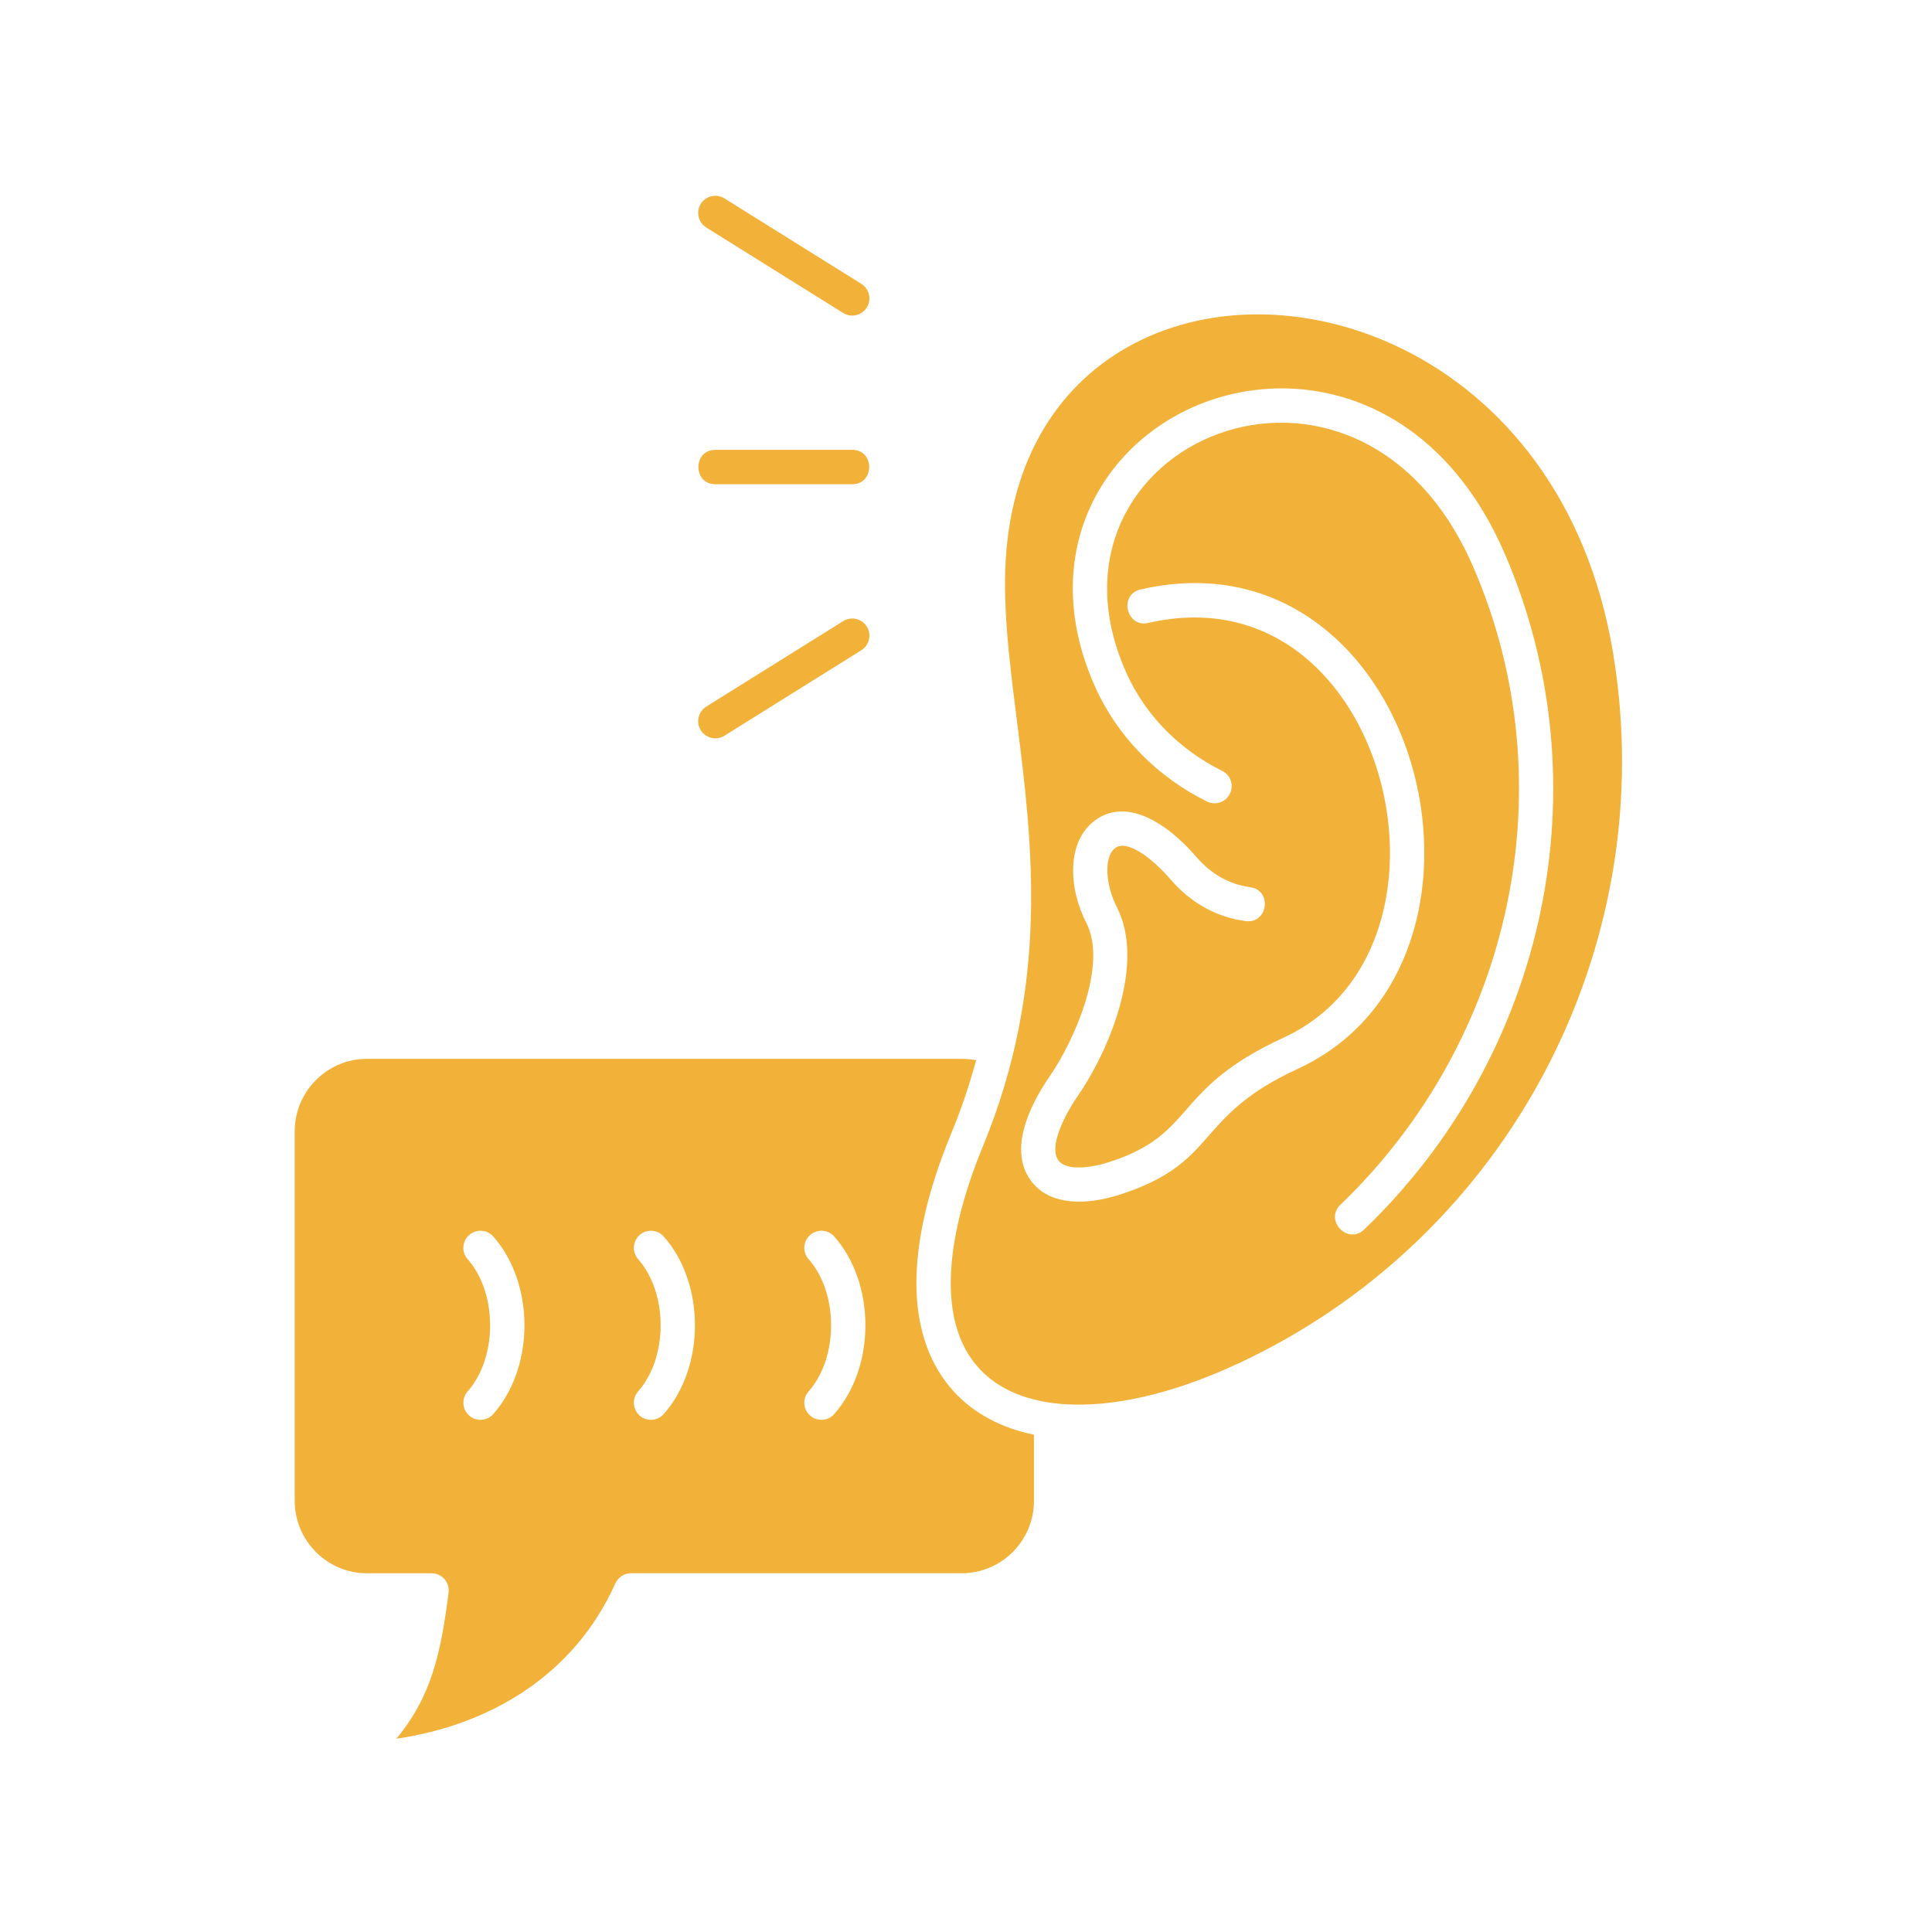 <svg xmlns="http://www.w3.org/2000/svg" xmlns:xlink="http://www.w3.org/1999/xlink" width="500" viewBox="0 0 375 375" height="500" preserveAspectRatio="xMidYMid meet"><defs><clipPath id="9aca56254f"><path d="M 57.188 38 L 315 38 L 315 337.5 L 57.188 337.5 Z M 57.188 38 " clip-rule="nonzero"></path></clipPath></defs><g clip-path="url(#9aca56254f)"><path fill="#f2b138" d="M 123.863 244.406 C 122.652 243.027 122.781 240.926 124.148 239.719 C 125.527 238.512 127.629 238.637 128.836 240.004 C 136.91 249.137 136.91 265.34 128.836 274.461 C 127.629 275.84 125.527 275.973 124.148 274.758 C 122.789 273.531 122.652 271.43 123.863 270.07 C 129.684 263.473 129.684 251.012 123.863 244.406 Z M 156.953 244.406 C 155.727 243.027 155.859 240.926 157.242 239.719 C 158.621 238.512 160.723 238.637 161.93 240.004 C 169.988 249.137 169.988 265.34 161.93 274.461 C 160.723 275.84 158.621 275.973 157.242 274.758 C 155.859 273.531 155.727 271.43 156.953 270.07 C 162.758 263.473 162.777 251.012 156.953 244.406 Z M 90.77 244.406 C 89.559 243.027 89.688 240.926 91.055 239.719 C 92.438 238.512 94.535 238.637 95.746 240.004 C 103.816 249.137 103.816 265.34 95.746 274.461 C 94.535 275.84 92.438 275.973 91.055 274.758 C 89.695 273.531 89.559 271.43 90.77 270.07 C 96.59 263.473 96.59 251.012 90.77 244.406 Z M 197.34 139.559 C 200.367 163.531 203.824 190.957 190.762 222.547 C 184.391 237.996 180.438 257.344 191.504 267.023 C 195.453 270.484 200.84 272.164 206.551 272.547 C 215.891 273.184 227.445 270.617 240.078 264.773 C 266.32 252.633 286.973 232.402 299.848 208.027 C 312.711 183.691 317.852 155.246 313.082 126.656 C 308.148 96.953 291.645 77.359 272.41 67.828 C 239.531 51.523 199.082 64.52 195.359 106.645 C 194.465 116.719 195.844 127.703 197.34 139.559 Z M 184.617 220.039 C 186.621 215.195 188.215 210.434 189.461 205.785 C 188.594 205.617 187.688 205.52 186.699 205.52 L 71.215 205.52 C 63.52 205.52 57.207 211.836 57.207 219.547 L 57.207 291.344 C 57.207 299.055 63.523 305.371 71.215 305.371 L 83.77 305.371 C 85.773 305.371 87.367 307.113 87.059 309.246 C 85.566 320.648 83.883 329.086 76.941 337.477 C 95.07 334.848 111.469 325.129 119.426 307.352 C 119.992 306.105 121.199 305.363 122.469 305.363 L 186.68 305.363 C 194.379 305.363 200.688 299.047 200.688 291.336 L 200.688 278.477 C 187.98 275.867 179.703 267.262 178.129 253.762 C 177.129 244.848 179.023 233.574 184.617 220.039 Z M 264.785 238.645 C 261.633 241.688 257.016 236.883 260.172 233.84 C 293.504 201.828 304.305 152.438 285.961 110.059 C 263.512 58.207 198.809 86.18 218.605 130.559 C 222.316 138.855 228.965 145.535 237.211 149.617 C 238.859 150.43 239.539 152.418 238.723 154.059 C 237.91 155.719 235.922 156.387 234.281 155.574 C 224.617 150.812 216.883 142.98 212.535 133.262 C 198.188 101.074 222.008 74.738 249.824 75.398 C 265.766 75.797 282.445 85.211 292.051 107.43 C 311.496 152.344 300.129 204.758 264.785 238.645 Z M 222.867 120.914 C 218.613 121.879 217.117 115.391 221.395 114.41 C 238.492 110.492 252.348 116.223 261.934 126.59 C 282.68 149.055 282.77 193.242 251.891 207.465 C 231.453 216.883 236.855 225.562 217.363 231.879 C 211.016 233.922 203.656 234.168 200.008 229.047 C 196.02 223.449 199.266 215.391 203.75 208.906 C 208.48 202.043 215.059 187.254 210.859 179.141 C 207.344 172.297 207.023 163.332 212.523 159.25 C 218.457 154.859 226.176 159.324 232.246 166.359 C 235.062 169.617 238.473 171.617 242.668 172.203 C 247.016 172.812 246.09 179.387 241.758 178.781 C 235.957 177.988 231.074 175.172 227.219 170.711 C 223.477 166.379 218.727 162.938 216.496 164.586 L 216.477 164.586 C 214.098 166.379 214.684 171.996 216.777 176.078 C 222.336 186.859 215.438 203.668 209.215 212.688 C 206.547 216.562 203.555 222.582 205.41 225.191 C 207 227.418 212.027 226.609 215.316 225.551 C 232.414 220.027 227.25 211.48 249.109 201.422 C 275.527 189.262 274.898 150.465 257.016 131.117 C 248.984 122.387 237.316 117.586 222.867 120.914 Z M 167.18 55.094 C 168.73 56.074 169.223 58.121 168.242 59.688 C 167.273 61.238 165.215 61.73 163.664 60.75 L 137.098 44.168 C 135.527 43.188 135.055 41.137 136.016 39.57 C 136.996 38.023 139.043 37.527 140.613 38.508 Z M 163.664 120.559 C 165.215 119.578 167.273 120.066 168.242 121.621 C 169.223 123.188 168.734 125.23 167.18 126.215 L 140.613 142.801 C 139.043 143.781 137.004 143.293 136.016 141.738 C 135.047 140.172 135.523 138.129 137.098 137.145 Z M 165.418 87.312 C 169.809 87.312 169.809 93.988 165.418 93.988 L 138.852 93.988 C 134.461 93.988 134.461 87.312 138.852 87.312 Z M 165.418 87.312 " fill-opacity="1" fill-rule="nonzero"></path></g></svg>